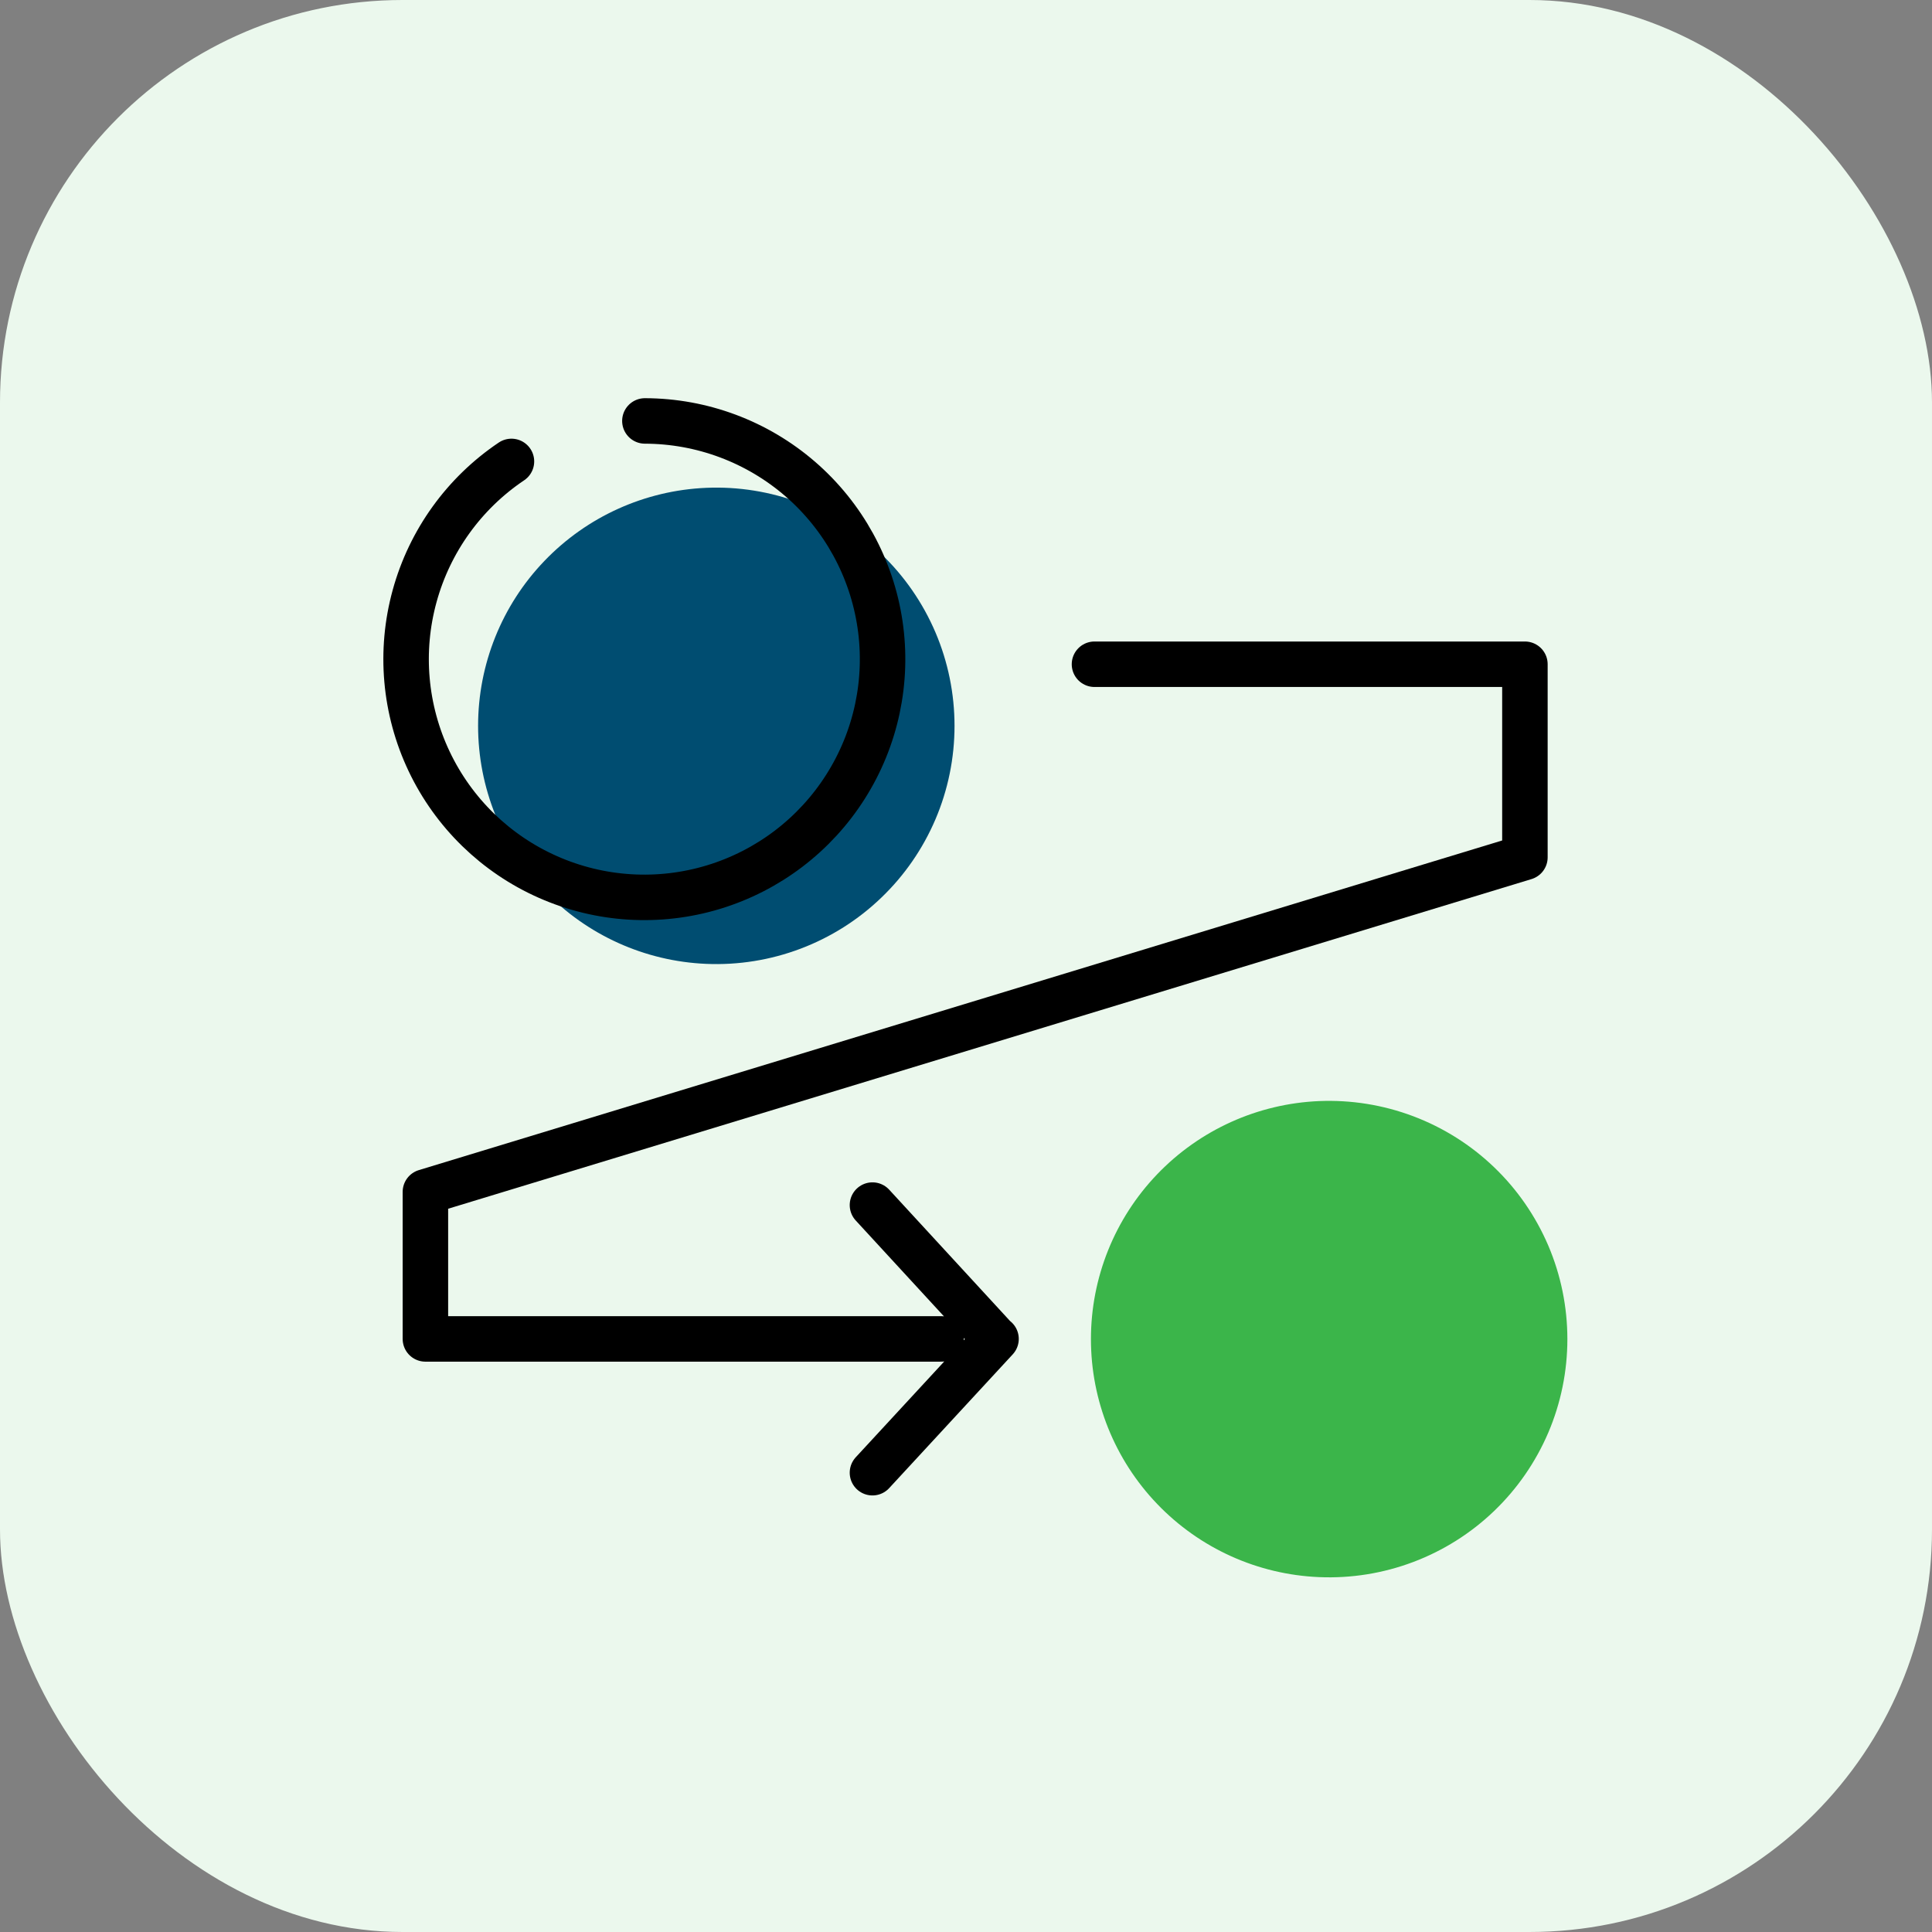 <svg width="48" height="48" viewBox="0 0 48 48" fill="none" xmlns="http://www.w3.org/2000/svg">
<rect x="0" y="0" width="48" height="48" fill="#808080" stroke="none"/>
<rect width="48" height="48" rx="10" fill="#EBF8ED"/>
<path d="M17.546 23.947C18.344 23.981 19.14 23.853 19.887 23.571C20.634 23.289 21.316 22.859 21.892 22.306C22.469 21.754 22.927 21.091 23.241 20.356C23.554 19.622 23.715 18.832 23.715 18.034C23.715 17.235 23.554 16.445 23.241 15.711C22.927 14.976 22.469 14.313 21.892 13.761C21.316 13.208 20.634 12.778 19.887 12.496C19.14 12.214 18.344 12.086 17.546 12.12C16.021 12.185 14.58 12.836 13.524 13.938C12.467 15.04 11.878 16.507 11.878 18.034C11.878 19.56 12.467 21.027 13.524 22.129C14.58 23.231 16.021 23.883 17.546 23.947Z" fill="#004D71"/>
<path d="M12.707 11.464C11.53 12.255 10.676 13.442 10.301 14.809C9.925 16.177 10.053 17.633 10.661 18.914C11.269 20.195 12.317 21.216 13.614 21.789C14.911 22.363 16.37 22.452 17.727 22.04C19.084 21.628 20.248 20.743 21.007 19.545C21.767 18.348 22.071 16.917 21.864 15.514C21.657 14.111 20.954 12.829 19.882 11.901C18.809 10.973 17.44 10.461 16.022 10.458" stroke="black" stroke-width="1.13" stroke-linecap="round" stroke-linejoin="round"/>
<path d="M32.772 39.183C33.57 39.217 34.366 39.089 35.113 38.807C35.86 38.525 36.542 38.095 37.118 37.543C37.695 36.99 38.153 36.327 38.467 35.593C38.78 34.858 38.941 34.068 38.941 33.27C38.941 32.472 38.78 31.681 38.467 30.947C38.153 30.213 37.695 29.549 37.118 28.997C36.542 28.445 35.86 28.015 35.113 27.733C34.366 27.451 33.57 27.323 32.772 27.356C31.247 27.421 29.806 28.072 28.75 29.174C27.693 30.276 27.104 31.744 27.104 33.27C27.104 34.796 27.693 36.264 28.75 37.366C29.806 38.468 31.247 39.119 32.772 39.183Z" fill="#3BB54A"/>
<path d="M27.192 16.503H37.886V21.3L10.569 29.612V33.265H23.381M24.736 33.265L21.676 29.94M21.676 36.589L24.746 33.265" stroke="black" stroke-width="1.13" stroke-linecap="round" stroke-linejoin="round"/>
</svg>
